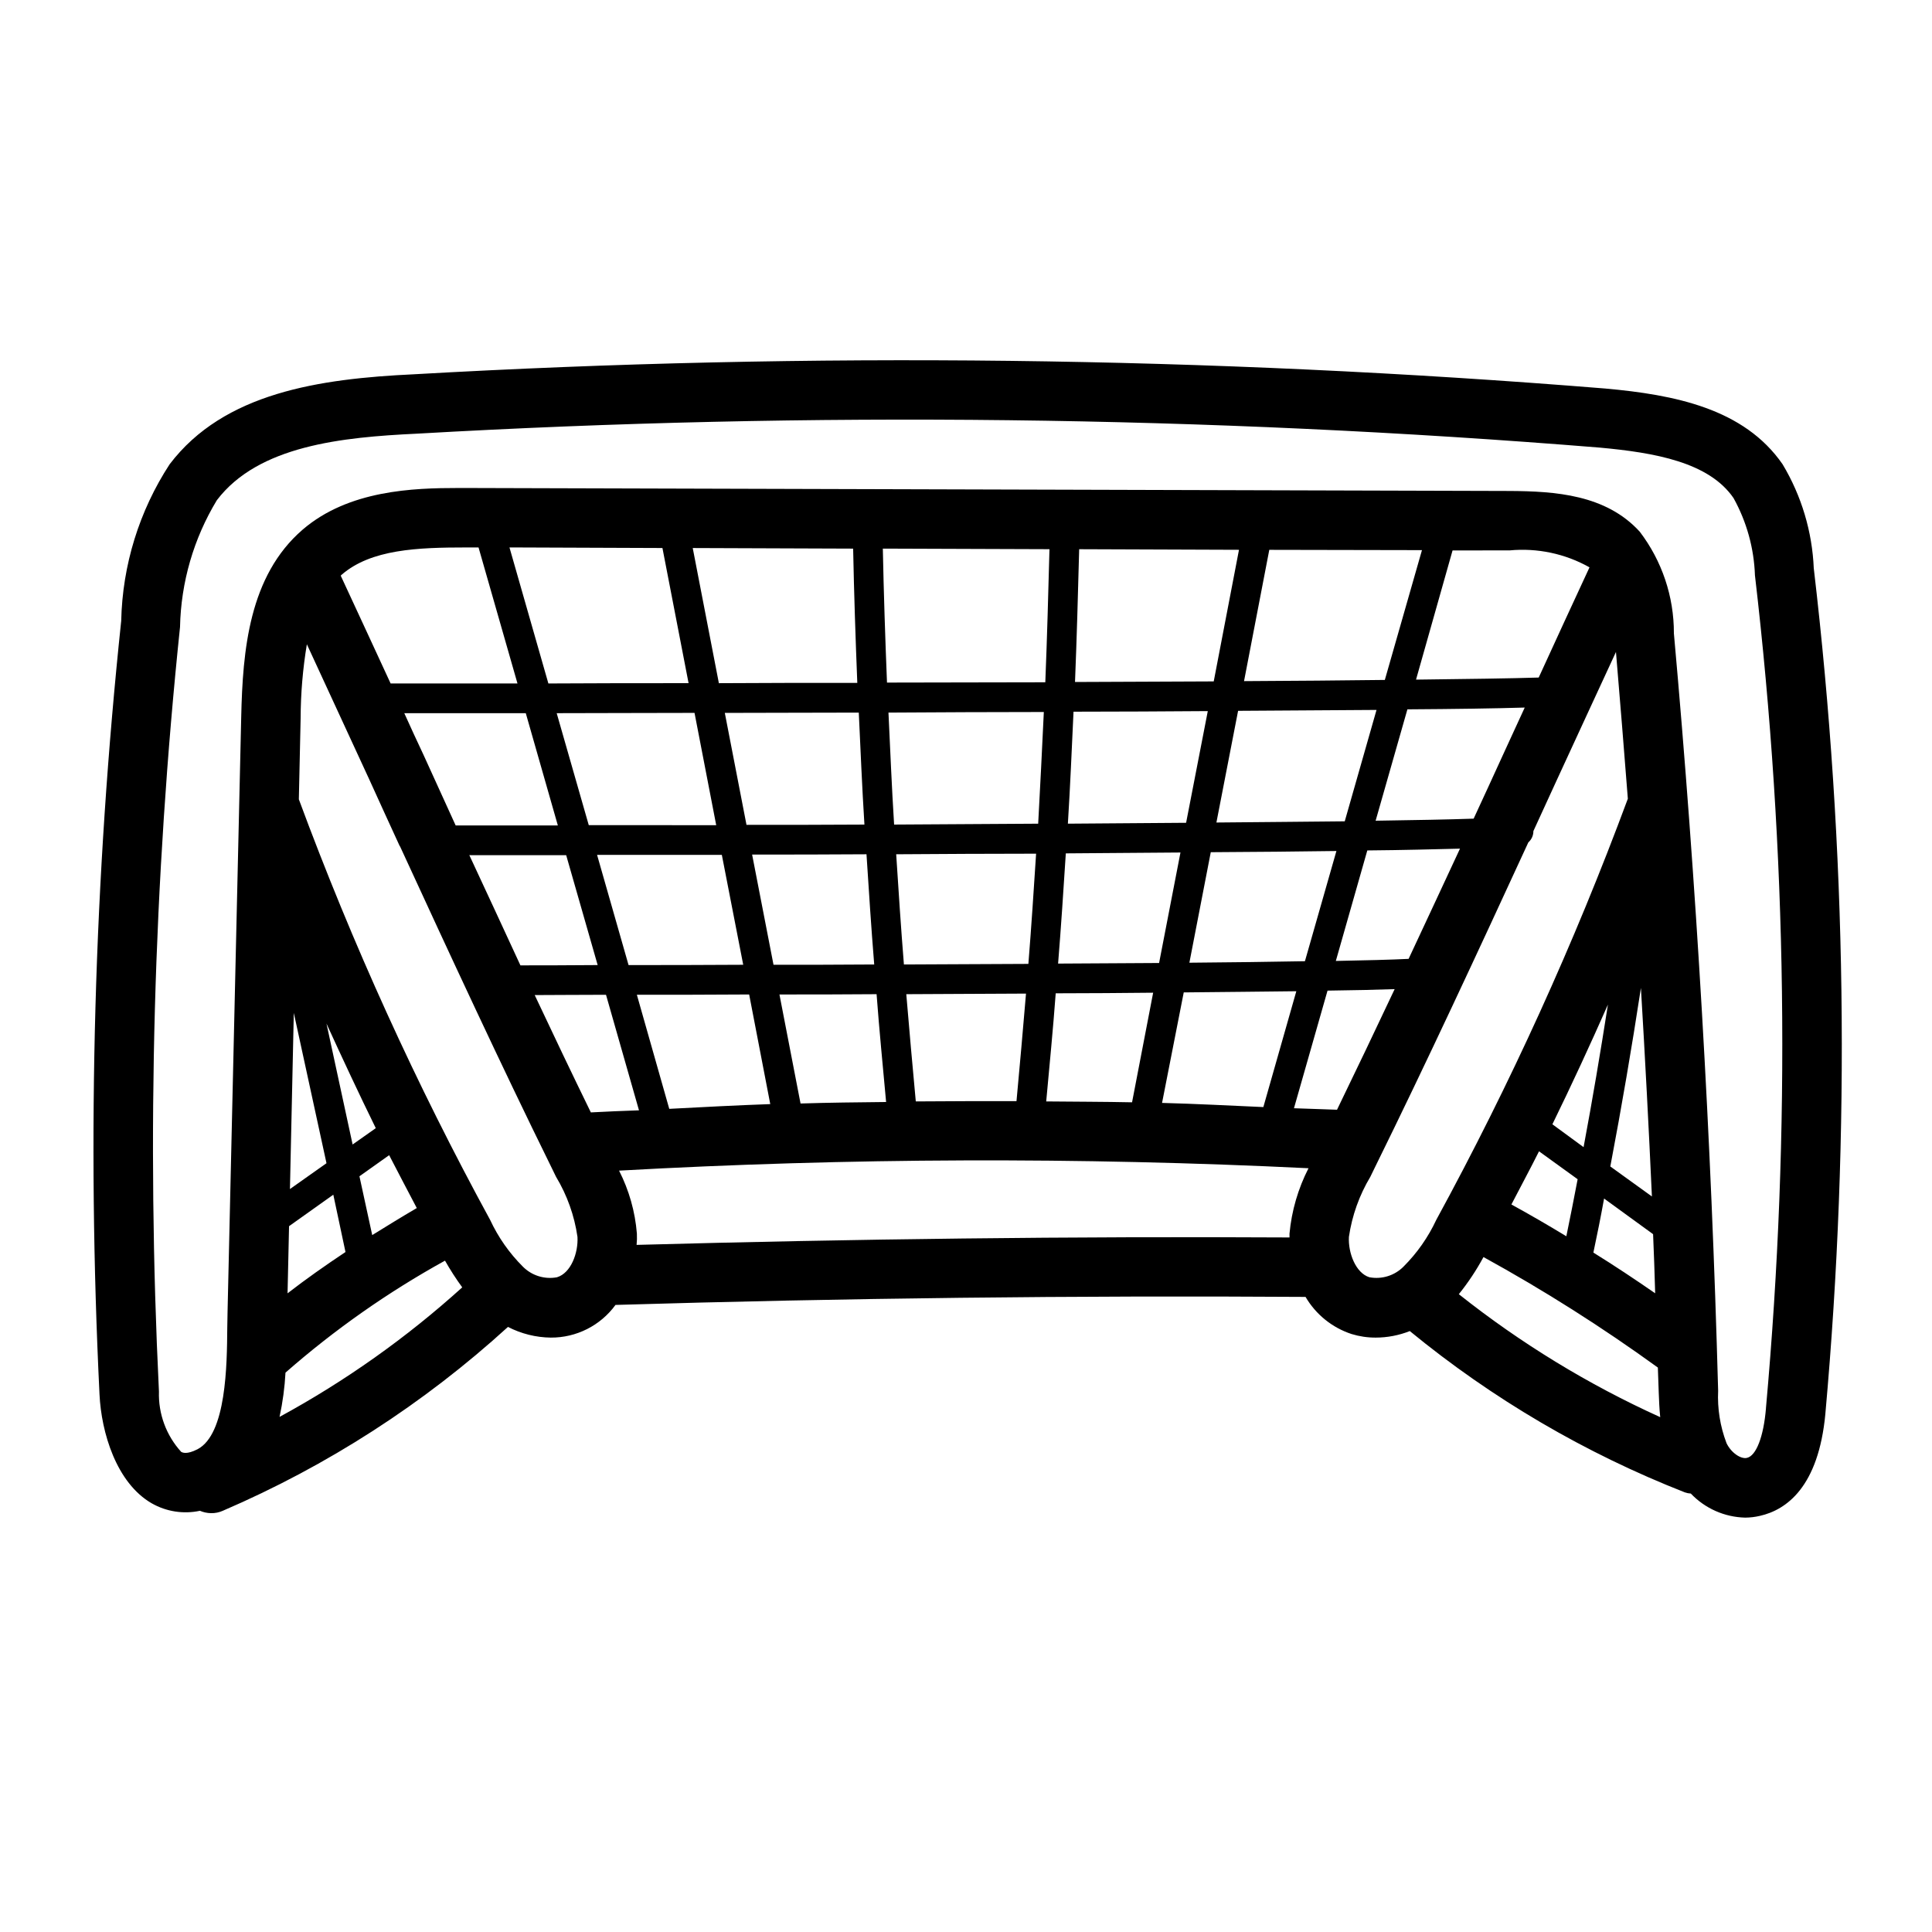 <?xml version="1.0" encoding="UTF-8"?>
<!-- Uploaded to: SVG Repo, www.svgrepo.com, Generator: SVG Repo Mixer Tools -->
<svg fill="#000000" width="800px" height="800px" version="1.1" viewBox="144 144 512 512" xmlns="http://www.w3.org/2000/svg">
 <path d="m624.67 294.67c-0.402-9.758-3.246-19.258-8.266-27.633-10.234-14.801-28.652-18.422-46.996-20.074-105.01-8.512-210.48-9.777-315.67-3.777-25.113 1.18-50.383 4.879-64.785 23.852-8.062 12.363-12.508 26.73-12.832 41.488-7.184 68.105-9.105 136.66-5.746 205.07 0.473 9.918 4.41 23.379 13.855 28.812v-0.004c3.863 2.199 8.402 2.902 12.754 1.969 0.918 0.395 1.91 0.609 2.91 0.629 1.086 0.027 2.16-0.188 3.148-0.629 27.73-11.918 53.273-28.387 75.574-48.727 3.508 1.812 7.387 2.781 11.336 2.832 6.777 0.043 13.168-3.18 17.16-8.66 60.535-1.812 122.02-2.519 182.87-2.125 2.731 4.66 7.07 8.16 12.199 9.84 2.066 0.633 4.219 0.953 6.379 0.945 3.098 0 6.172-0.59 9.051-1.73 21.91 17.98 46.508 32.402 72.895 42.746 0.508 0.18 1.039 0.285 1.574 0.312 3.766 3.957 8.949 6.25 14.406 6.379 1.328-0.008 2.648-0.168 3.938-0.473 6.926-1.574 15.508-7.559 17.32-27.078l-0.004-0.004c6.695-74.559 5.668-149.61-3.066-223.96zm-406.59 224.82c0.84-3.863 1.367-7.785 1.578-11.73 12.98-11.383 27.152-21.332 42.27-29.676 1.387 2.445 2.91 4.812 4.566 7.082-14.723 13.316-30.973 24.84-48.414 34.324zm14.25-58.883 3.227 15.191c-5.434 3.621-10.469 7.164-15.352 10.941l0.395-17.789zm-11.492-1.496 1.023-46.68 8.66 39.832zm16.609-11.809-6.926-32.039c4.25 9.289 8.582 18.578 13.066 27.711zm9.684 2.832c2.441 4.723 4.879 9.367 7.32 14.012-4.172 2.441-8.109 4.879-11.809 7.164l-3.387-15.586zm44.477 32.355c-3.301 0.617-6.695-0.445-9.055-2.832-3.59-3.582-6.519-7.766-8.656-12.359-19.574-35.883-36.516-73.137-50.699-111.47l0.473-21.492v0.004c0.02-6.57 0.574-13.125 1.652-19.602 5.434 11.73 10.969 23.723 16.609 35.977 2.598 5.746 5.273 11.57 7.949 17.398 0.078 0.078 0.078 0.156 0.156 0.234 13.227 28.734 26.688 57.781 39.988 84.781l1.34 2.754h0.004c2.93 4.871 4.856 10.277 5.668 15.902 0.238 4.25-1.73 9.602-5.43 10.703zm167.59-83.363 5.668-29.285c11.887-0.078 23.145-0.156 33.297-0.316l-8.344 29.207c-9.051 0.156-19.441 0.316-30.621 0.395zm28.34 7.559-8.738 30.699c-8.895-0.395-17.871-0.867-26.844-1.102l5.746-29.285c10.785-0.078 20.941-0.234 29.836-0.312zm18.812-37.312c9.523-0.078 17.871-0.316 24.562-0.473-4.566 9.762-9.055 19.523-13.617 29.207-4.644 0.234-11.258 0.395-19.285 0.551zm2.203-7.871 8.422-29.52c12.594-0.078 23.223-0.234 31.094-0.473-1.969 4.328-3.938 8.5-5.902 12.832-2.519 5.512-5.039 11.02-7.637 16.609-6.609 0.23-15.426 0.391-25.973 0.547zm10.707-37.391 9.684-34.242 15.113-0.008c7.352-0.695 14.742 0.867 21.176 4.488-4.41 9.445-8.895 19.285-13.461 29.207-7.555 0.234-18.734 0.391-32.512 0.551zm-8.266 0.078c-11.258 0.156-23.852 0.234-37.312 0.316l6.691-34.793 40.461 0.078zm-2.203 7.949-8.422 29.52c-10.234 0.078-21.727 0.234-34.008 0.316l5.746-29.598zm-43.141-7.559c-11.809 0.078-24.168 0.078-36.762 0.156 0.473-11.73 0.789-23.457 1.102-35.188l42.352 0.156zm-1.574 7.871-5.746 29.598-31.332 0.234c0.629-9.918 1.023-19.758 1.496-29.676 12.125 0 24.172-0.078 35.586-0.156zm-7.242 37.473-5.664 29.281c-8.582 0.078-17.555 0.078-26.766 0.156 0.789-9.684 1.418-19.445 2.047-29.207zm-7.238 37.152-5.59 29.047c-7.559-0.156-15.191-0.156-22.75-0.234 0.867-9.523 1.812-19.051 2.519-28.652 8.895 0 17.555-0.082 25.82-0.16zm-28.578-82.262c-13.934 0-28.023 0.078-41.957 0.078-0.473-11.809-0.867-23.695-1.102-35.504l44.16 0.156c-0.312 11.734-0.629 23.461-1.102 35.27zm-37.473 74.785c-0.789-9.762-1.418-19.445-2.047-29.207 12.281-0.078 24.797-0.156 37.078-0.156-0.629 9.684-1.258 19.445-2.047 29.207-10.941 0.078-22.039 0.078-32.98 0.156zm32.355 7.715c-0.789 9.523-1.652 19.051-2.519 28.496-8.895 0-17.789 0-26.688 0.078-0.867-9.445-1.73-18.895-2.519-28.418 10.551-0.078 21.18-0.078 31.727-0.156zm-34.953-44.793c-0.629-9.918-1.023-19.836-1.496-29.676 13.617-0.078 27.473-0.156 41.172-0.156-0.473 9.84-0.945 19.758-1.496 29.598zm-2.125 73.523c-7.559 0.078-15.113 0.156-22.672 0.395l-5.59-28.891c8.266 0 16.926 0 25.742-0.078 0.711 9.527 1.656 19.051 2.523 28.574zm-29.836-36.367-5.668-29.207c9.762 0 19.918 0 30.309-0.078 0.629 9.762 1.258 19.523 2.047 29.207-9.129 0.078-18.105 0.078-26.684 0.078zm-54.945-29.047 8.344 29.125c-8.582 0.078-15.586 0.078-20.469 0.078-4.488-9.684-8.973-19.445-13.539-29.207zm-29.285-7.871-8.5-18.66c-1.73-3.699-3.465-7.398-5.117-11.098h32.195l8.5 29.758zm37.473 7.793h33.062l5.668 29.125c-11.098 0.078-21.41 0.078-30.387 0.078zm40.305 37 5.59 29.047c-8.895 0.316-17.871 0.789-26.766 1.258l-8.582-30.23c8.898 0 18.977 0 29.758-0.078zm-0.707-44.949-5.746-29.676c11.414 0 23.301-0.078 35.504-0.078 0.473 9.918 0.867 19.758 1.496 29.676-10.707 0.074-21.176 0.074-31.254 0.074zm-7.32-37.551-6.926-35.816 42.508 0.156c0.234 11.809 0.629 23.695 1.102 35.582-12.598-0.004-24.875-0.004-36.684 0.078zm-6.453 7.871 5.746 29.758-33.773-0.004-8.5-29.676c11.02 0 23.379-0.078 36.523-0.078zm-38.73-7.793-10.312-36.055 40.539 0.156 6.926 35.816c-13.461 0.004-25.977 0.004-37.156 0.082zm-8.188 0h-33.617c-4.488-9.684-8.895-19.285-13.227-28.574l0.234-0.234c7.793-6.769 20.152-7.242 33.141-7.242h3.148zm19.445 113.67c-4.961-10.156-9.918-20.547-14.879-31.094 4.961 0 11.414-0.078 18.895-0.078l8.738 30.621c-4.254 0.156-8.508 0.312-12.758 0.551zm185.15 32.117v1.023c-57.543-0.316-115.64 0.395-173.03 1.969 0.102-0.996 0.129-1.996 0.078-2.992-0.469-5.82-2.074-11.488-4.723-16.688 60.848-3.398 121.84-3.609 182.71-0.633-2.766 5.402-4.477 11.277-5.035 17.32zm1.18-33.219 8.895-31.172c6.926-0.078 12.988-0.234 17.789-0.395-5.117 10.863-10.234 21.57-15.273 31.961-3.773-0.16-7.633-0.238-11.41-0.395zm29.047 41.957c-2.359 2.387-5.75 3.449-9.051 2.832-3.621-1.102-5.668-6.453-5.434-10.707v0.004c0.824-5.625 2.75-11.027 5.668-15.902l1.34-2.754c13.461-27.316 27.16-56.836 40.539-85.883v-0.004c0.859-0.754 1.348-1.848 1.34-2.992 2.047-4.488 4.094-8.895 6.141-13.383 5.352-11.57 10.547-22.906 15.742-34.086 1.102 12.91 2.125 25.898 3.148 38.887v0.004c-14.227 38.379-31.195 75.684-50.773 111.62-2.141 4.594-5.07 8.777-8.66 12.359zm39.438-37.707c5.117-10.469 9.996-21.02 14.719-31.723-1.969 12.594-4.094 25.191-6.453 37.785zm6.691 14.562c-0.945 5.039-1.969 10.078-2.992 15.113-4.801-2.914-9.684-5.746-14.562-8.422 2.441-4.723 4.961-9.367 7.32-14.09zm7.008 5.117 12.988 9.445c0.234 5.195 0.395 10.391 0.551 15.664-5.352-3.699-10.785-7.32-16.375-10.785 1.023-4.801 1.969-9.523 2.836-14.324zm1.652-8.5c2.992-15.742 5.695-31.516 8.109-47.312 1.102 18.422 2.074 36.84 2.914 55.262zm-40.148 33.852v-0.004c2.477-3.074 4.664-6.367 6.535-9.84 15.996 8.793 31.43 18.574 46.211 29.285l0.234 6.613c0.078 2.047 0.156 4.25 0.395 6.535v-0.004c-19.062-8.633-36.984-19.578-53.375-32.59zm81.398 30.23c-0.629 7.559-2.598 12.594-5.039 13.145-1.652 0.395-4.25-1.418-5.434-3.938l0.004-0.004c-1.68-4.418-2.43-9.133-2.207-13.852-1.812-66.676-5.746-134.22-11.73-200.74h0.004c0.023-9.727-3.156-19.188-9.055-26.922-8.973-9.84-22.434-10.707-34.402-10.785l-276.39-0.789h-2.203c-12.043 0-29.125 0.551-41.328 11.02-14.25 12.281-15.902 32.039-16.297 49.672l-3.617 157.52-0.078 4.328c-0.078 9.84-0.234 28.184-7.871 32.195-2.914 1.496-4.016 0.867-4.328 0.707l-0.004 0.004c-3.973-4.356-6.09-10.09-5.902-15.98-3.297-67.586-1.43-135.32 5.586-202.62 0.246-11.867 3.613-23.461 9.762-33.613 11.02-14.484 33.141-16.688 53.059-17.633 104.45-5.984 209.19-4.75 313.46 3.699 14.562 1.34 28.891 3.856 35.426 13.383h-0.004c3.481 6.277 5.422 13.293 5.668 20.465 8.566 73.281 9.543 147.25 2.914 220.73z"/>
</svg>